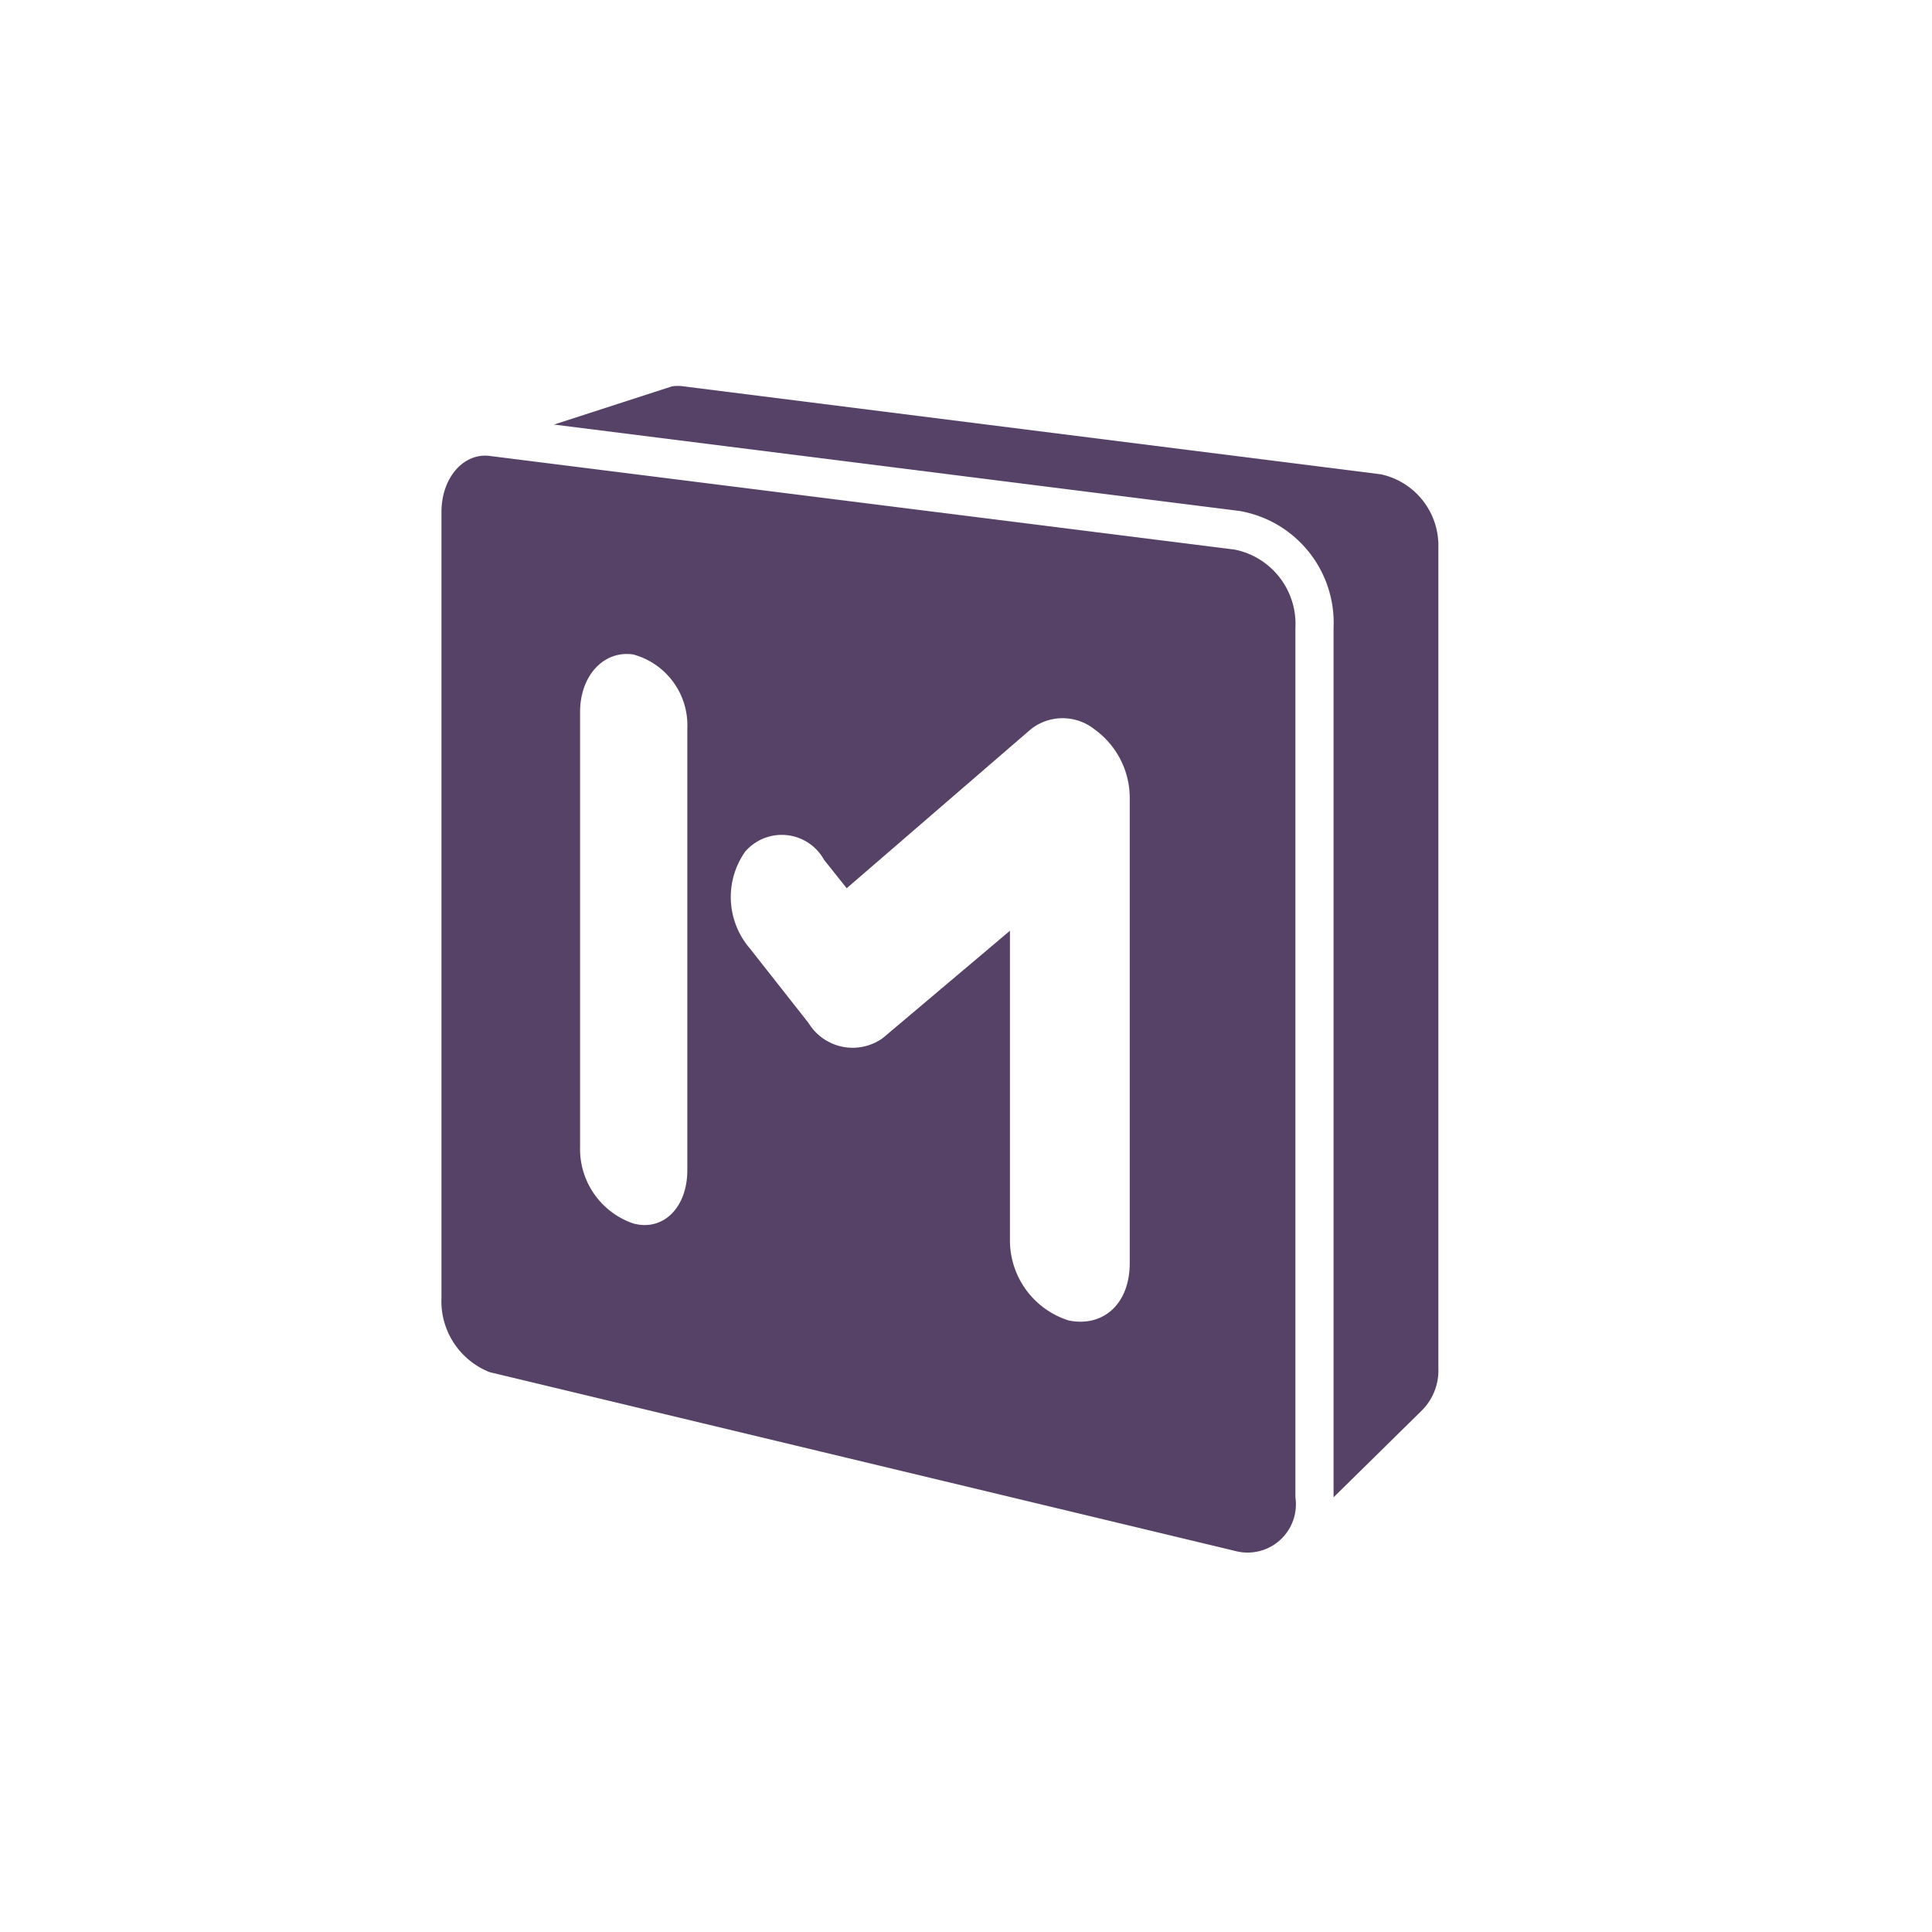 <svg xmlns="http://www.w3.org/2000/svg" viewBox="0 0 40 40">
  <g fill="#574267">
    <path d="M25.57,32.11l-15.43-3.7a1.58,1.58,0,0,1-1-1.54V10.6c0-.71.46-1.23,1-1.16l15.43,1.94A1.57,1.57,0,0,1,26.82,13V31A1,1,0,0,1,25.57,32.11ZM14.23,24.23V15.09a1.52,1.52,0,0,0-1.12-1.54c-.61-.09-1.1.44-1.1,1.19v9a1.63,1.63,0,0,0,1.1,1.59C13.73,25.5,14.23,25,14.23,24.23Zm9.16,1.92V16.52a1.75,1.75,0,0,0-.73-1.42,1.06,1.06,0,0,0-1.32,0l-3.81,3.29-.47-.59a1,1,0,0,0-1.63-.17,1.63,1.63,0,0,0,.09,2l1.22,1.55a1.07,1.07,0,0,0,1.54.31l2.63-2.22v6.38a1.74,1.74,0,0,0,1.22,1.69C22.84,27.48,23.39,27,23.39,26.15Z"/>
    <path d="M28.59,9.82,14.16,8a.78.78,0,0,0-.25,0l-2.44.79,14.2,1.79h0A2.35,2.35,0,0,1,27.61,13V31l1.82-1.79a1.17,1.17,0,0,0,.35-.88v-17A1.51,1.51,0,0,0,28.59,9.82Z"/>
  </g>
</svg>
